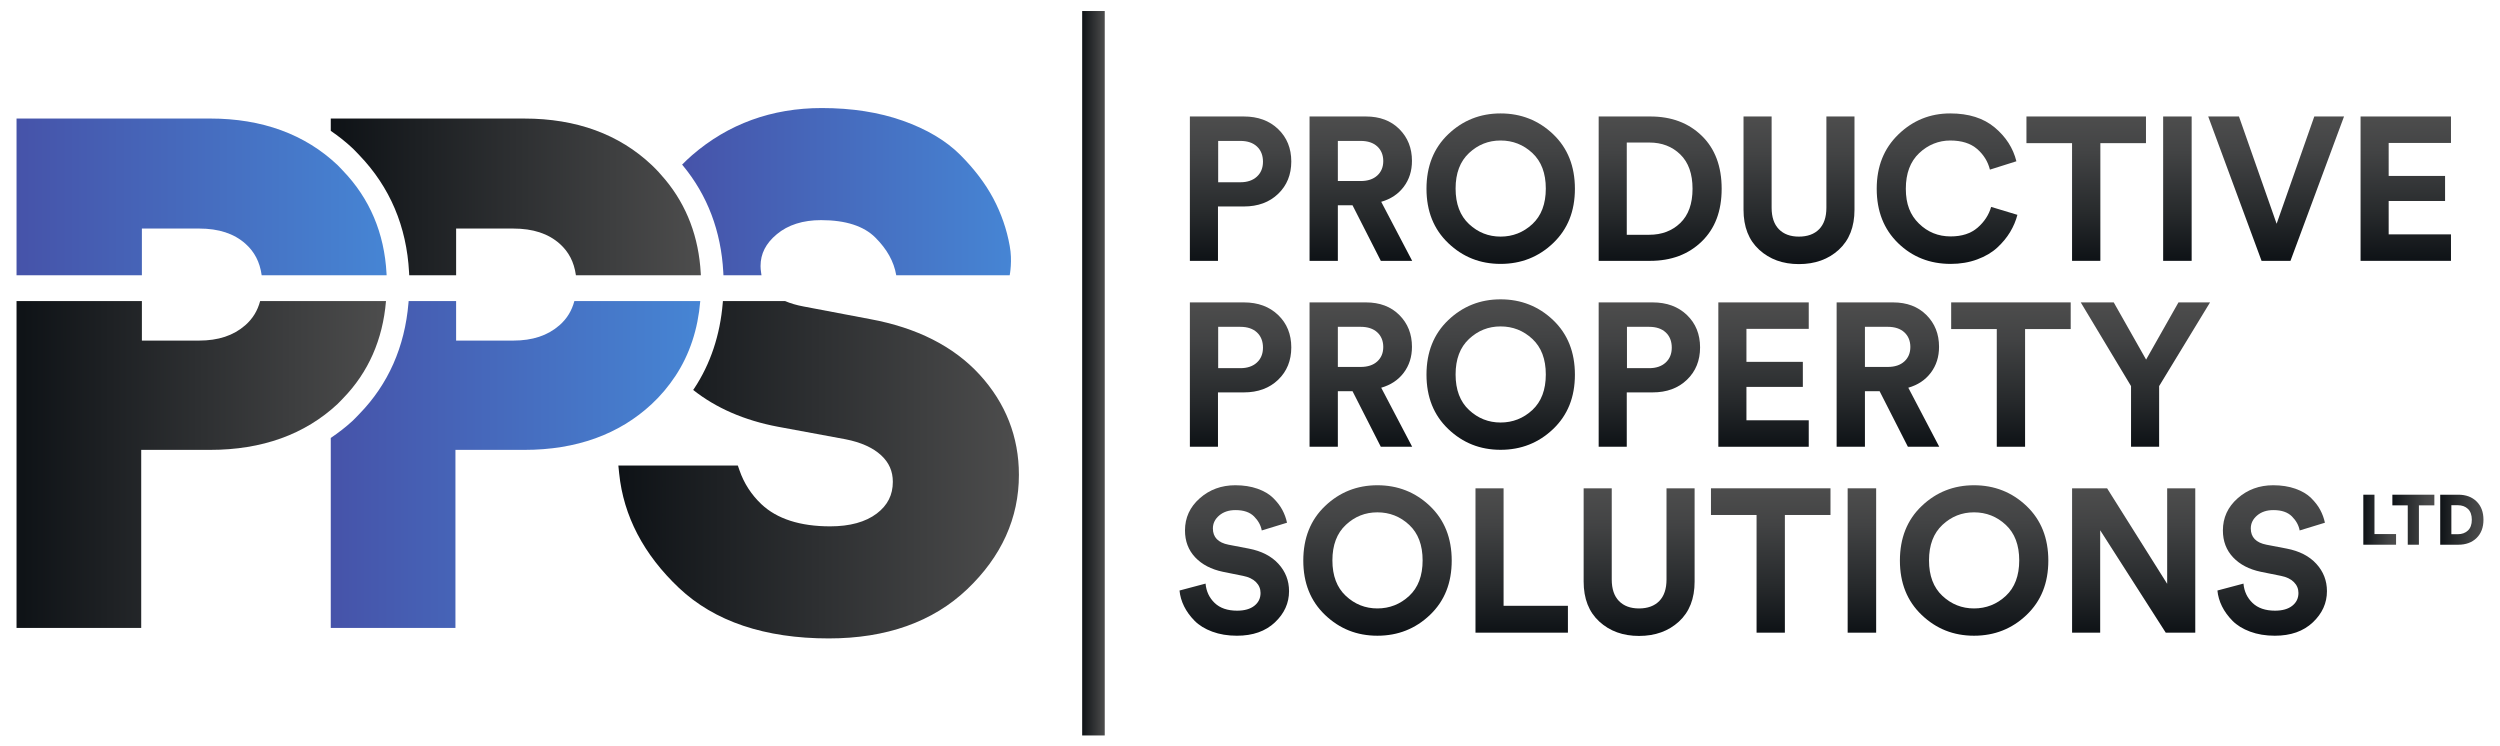 <?xml version="1.0" encoding="UTF-8"?>
<svg id="Layer_1" xmlns="http://www.w3.org/2000/svg" xmlns:xlink="http://www.w3.org/1999/xlink" viewBox="0 0 3040.22 907.78">
  <defs>
    <style>
      .cls-1 {
        fill: url(#linear-gradient-8);
      }

      .cls-2 {
        fill: url(#linear-gradient-7);
      }

      .cls-3 {
        fill: url(#linear-gradient-5);
      }

      .cls-4 {
        fill: url(#linear-gradient-6);
      }

      .cls-5 {
        fill: url(#linear-gradient-9);
      }

      .cls-6 {
        fill: url(#linear-gradient-4);
      }

      .cls-7 {
        fill: url(#linear-gradient-3);
      }

      .cls-8 {
        fill: url(#linear-gradient-2);
      }

      .cls-9 {
        fill: url(#linear-gradient);
      }

      .cls-10 {
        fill: url(#linear-gradient-10);
      }

      .cls-11 {
        fill: url(#linear-gradient-11);
      }

      .cls-12 {
        fill: url(#linear-gradient-12);
      }

      .cls-13 {
        fill: url(#linear-gradient-13);
      }

      .cls-14 {
        fill: url(#linear-gradient-19);
      }

      .cls-15 {
        fill: url(#linear-gradient-14);
      }

      .cls-16 {
        fill: url(#linear-gradient-21);
      }

      .cls-17 {
        fill: url(#linear-gradient-20);
      }

      .cls-18 {
        fill: url(#linear-gradient-22);
      }

      .cls-19 {
        fill: url(#linear-gradient-23);
      }

      .cls-20 {
        fill: url(#linear-gradient-25);
      }

      .cls-21 {
        fill: url(#linear-gradient-32);
      }

      .cls-22 {
        fill: url(#linear-gradient-31);
      }

      .cls-23 {
        fill: url(#linear-gradient-33);
      }

      .cls-24 {
        fill: url(#linear-gradient-30);
      }

      .cls-25 {
        fill: url(#linear-gradient-15);
      }

      .cls-26 {
        fill: url(#linear-gradient-16);
      }

      .cls-27 {
        fill: url(#linear-gradient-17);
      }

      .cls-28 {
        fill: url(#linear-gradient-18);
      }

      .cls-29 {
        fill: url(#linear-gradient-35);
      }

      .cls-30 {
        fill: url(#linear-gradient-34);
      }

      .cls-31 {
        fill: url(#linear-gradient-36);
      }

      .cls-32 {
        fill: url(#linear-gradient-27);
      }

      .cls-33 {
        fill: url(#linear-gradient-24);
      }

      .cls-34 {
        fill: url(#linear-gradient-26);
      }

      .cls-35 {
        fill: url(#linear-gradient-29);
      }

      .cls-36 {
        fill: url(#linear-gradient-37);
      }

      .cls-37 {
        fill: none;
        stroke: url(#linear-gradient-28);
        stroke-miterlimit: 10;
        stroke-width: 27.44px;
      }
    </style>
    <linearGradient id="linear-gradient" x1="1508.66" y1="317.21" x2="1508.66" y2="141.65" gradientUnits="userSpaceOnUse">
      <stop offset="0" stop-color="#0e1216"/>
      <stop offset=".33" stop-color="#272a2c"/>
      <stop offset=".75" stop-color="#424344"/>
      <stop offset="1" stop-color="#4d4d4d"/>
    </linearGradient>
    <linearGradient id="linear-gradient-2" x1="1654.92" x2="1654.92" xlink:href="#linear-gradient"/>
    <linearGradient id="linear-gradient-3" x1="1824.99" y1="320.92" x2="1824.99" y2="137.93" xlink:href="#linear-gradient"/>
    <linearGradient id="linear-gradient-4" x1="2018.91" x2="2018.91" xlink:href="#linear-gradient"/>
    <linearGradient id="linear-gradient-5" x1="2187.75" y1="321.17" x2="2187.75" xlink:href="#linear-gradient"/>
    <linearGradient id="linear-gradient-6" x1="2367.8" y1="320.92" x2="2367.8" y2="137.93" xlink:href="#linear-gradient"/>
    <linearGradient id="linear-gradient-7" x1="2537.02" x2="2537.02" xlink:href="#linear-gradient"/>
    <linearGradient id="linear-gradient-8" x1="2647.9" x2="2647.9" xlink:href="#linear-gradient"/>
    <linearGradient id="linear-gradient-9" x1="2767.95" x2="2767.95" xlink:href="#linear-gradient"/>
    <linearGradient id="linear-gradient-10" x1="2925.63" x2="2925.63" xlink:href="#linear-gradient"/>
    <linearGradient id="linear-gradient-11" y1="543.3" y2="367.74" xlink:href="#linear-gradient"/>
    <linearGradient id="linear-gradient-12" x1="1654.92" y1="543.3" x2="1654.92" y2="367.74" xlink:href="#linear-gradient"/>
    <linearGradient id="linear-gradient-13" x1="1824.99" y1="547.01" x2="1824.99" y2="364.02" xlink:href="#linear-gradient"/>
    <linearGradient id="linear-gradient-14" x1="2005.79" y1="543.3" x2="2005.79" y2="367.74" xlink:href="#linear-gradient"/>
    <linearGradient id="linear-gradient-15" x1="2144.62" y1="543.3" x2="2144.62" y2="367.74" xlink:href="#linear-gradient"/>
    <linearGradient id="linear-gradient-16" x1="2295.91" y1="543.3" x2="2295.91" y2="367.74" xlink:href="#linear-gradient"/>
    <linearGradient id="linear-gradient-17" x1="2445.47" y1="543.3" x2="2445.47" y2="367.74" xlink:href="#linear-gradient"/>
    <linearGradient id="linear-gradient-18" x1="2608.99" y1="543.3" x2="2608.99" y2="367.74" xlink:href="#linear-gradient"/>
    <linearGradient id="linear-gradient-19" x1="1500.99" y1="773.1" x2="1500.99" y2="590.1" xlink:href="#linear-gradient"/>
    <linearGradient id="linear-gradient-20" x1="1675.18" y1="773.1" x2="1675.18" y2="590.1" xlink:href="#linear-gradient"/>
    <linearGradient id="linear-gradient-21" x1="1850.52" y1="769.39" x2="1850.52" y2="593.83" xlink:href="#linear-gradient"/>
    <linearGradient id="linear-gradient-22" x1="1993.32" y1="773.35" x2="1993.32" y2="593.83" xlink:href="#linear-gradient"/>
    <linearGradient id="linear-gradient-23" x1="2153.36" y1="769.39" x2="2153.36" y2="593.83" xlink:href="#linear-gradient"/>
    <linearGradient id="linear-gradient-24" x1="2264.24" y1="769.39" x2="2264.24" y2="593.83" xlink:href="#linear-gradient"/>
    <linearGradient id="linear-gradient-25" x1="2400.7" y1="773.1" x2="2400.7" y2="590.1" xlink:href="#linear-gradient"/>
    <linearGradient id="linear-gradient-26" x1="2594.74" y1="769.39" x2="2594.74" y2="593.83" xlink:href="#linear-gradient"/>
    <linearGradient id="linear-gradient-27" x1="2763.17" y1="773.1" x2="2763.17" y2="590.1" xlink:href="#linear-gradient"/>
    <linearGradient id="linear-gradient-28" x1="1343.46" y1="453.89" x2="1316.02" y2="453.89" gradientUnits="userSpaceOnUse">
      <stop offset="0" stop-color="#4d4d4d"/>
      <stop offset="1" stop-color="#0e1216"/>
    </linearGradient>
    <linearGradient id="linear-gradient-29" x1="2874.01" y1="632.01" x2="2913.82" y2="632.01" xlink:href="#linear-gradient"/>
    <linearGradient id="linear-gradient-30" x1="2909.35" y1="632.01" x2="2960.4" y2="632.01" xlink:href="#linear-gradient"/>
    <linearGradient id="linear-gradient-31" x1="2967.52" y1="632.01" x2="3020.11" y2="632.01" xlink:href="#linear-gradient"/>
    <linearGradient id="linear-gradient-32" x1="20.11" y1="239.43" x2="470.17" y2="239.43" gradientUnits="userSpaceOnUse">
      <stop offset="0" stop-color="#4653a9"/>
      <stop offset="1" stop-color="#4685d4"/>
    </linearGradient>
    <linearGradient id="linear-gradient-33" x1="402.23" y1="239.43" x2="852.29" y2="239.43" gradientUnits="userSpaceOnUse">
      <stop offset="0" stop-color="#0e1216"/>
      <stop offset="1" stop-color="#4d4d4d"/>
    </linearGradient>
    <linearGradient id="linear-gradient-34" x1="829.47" y1="233.06" x2="1229.42" y2="233.06" xlink:href="#linear-gradient-32"/>
    <linearGradient id="linear-gradient-35" x1="402.23" y1="564.88" x2="851.59" y2="564.88" xlink:href="#linear-gradient-32"/>
    <linearGradient id="linear-gradient-36" x1="751.98" y1="571.25" x2="1239.08" y2="571.25" xlink:href="#linear-gradient-33"/>
    <linearGradient id="linear-gradient-37" x1="20.11" y1="564.88" x2="469.4" y2="564.88" xlink:href="#linear-gradient-33"/>
  </defs>
  <g>
    <g>
      <path class="cls-9" d="M1512.62,251.1h-31.45v66.11h-34.17v-175.56h65.62c17.17,0,31.08,5.11,41.73,15.35,10.64,10.24,15.97,23.36,15.97,39.37s-5.33,29.13-15.97,39.36c-10.65,10.24-24.56,15.36-41.73,15.36ZM1481.42,221.63h27c8.41,0,15.1-2.27,20.05-6.81,4.95-4.53,7.43-10.6,7.43-18.2s-2.44-13.9-7.31-18.44-11.6-6.81-20.18-6.81h-27v50.27Z"/>
      <path class="cls-8" d="M1679.19,317.21l-34.42-67.6h-17.83v67.6h-34.41v-175.56h68.59c16.83,0,30.36,5.11,40.6,15.35,10.24,10.24,15.35,23.11,15.35,38.63,0,12.22-3.34,22.74-10.02,31.57-6.69,8.83-15.81,14.9-27.37,18.2l37.64,71.81h-38.13ZM1626.94,220.15h27.74c8.58,0,15.31-2.23,20.19-6.69,4.87-4.46,7.31-10.31,7.31-17.58s-2.44-13.37-7.31-17.83c-4.88-4.46-11.61-6.69-20.19-6.69h-27.74v48.78Z"/>
      <path class="cls-7" d="M1734.73,229.56c0-27.41,8.82-49.53,26.49-66.36,17.66-16.84,38.87-25.26,63.63-25.26s46.23,8.42,63.89,25.26c17.66,16.83,26.49,38.95,26.49,66.36s-8.83,49.27-26.49,66.11c-17.66,16.84-38.96,25.25-63.89,25.25s-45.97-8.41-63.63-25.25c-17.67-16.84-26.49-38.88-26.49-66.11ZM1786.48,186.09c-10.89,10.16-16.35,24.56-16.35,43.21s5.46,33.06,16.35,43.21c10.89,10.15,23.69,15.22,38.38,15.22s27.74-5.08,38.64-15.22c10.89-10.16,16.34-24.55,16.34-43.21s-5.45-33.06-16.34-43.21c-10.9-10.15-23.77-15.22-38.64-15.22s-27.48,5.08-38.38,15.22Z"/>
      <path class="cls-6" d="M2006.77,317.21h-62.64v-175.56h62.89c25.59,0,46.43,7.84,62.53,23.52,16.1,15.69,24.14,37.15,24.14,64.39s-8.09,48.45-24.27,64.13c-16.18,15.68-37.06,23.52-62.65,23.52ZM1978.3,285.51h27.24c15.35,0,27.98-4.78,37.88-14.36,9.9-9.57,14.86-23.44,14.86-41.59s-4.95-32.07-14.86-41.73c-9.9-9.65-22.45-14.49-37.64-14.49h-27.48v112.17Z"/>
      <path class="cls-3" d="M2187.63,321.17c-19.48,0-35.58-5.82-48.29-17.46-12.71-11.64-19.06-27.85-19.06-48.66v-113.4h34.17v110.93c0,11.39,2.93,20.1,8.79,26.13,5.86,6.02,13.99,9.03,24.39,9.03s18.78-3.01,24.63-9.03c5.87-6.02,8.8-14.74,8.8-26.13v-110.93h34.17v113.4c0,20.81-6.36,37.02-19.07,48.66-12.71,11.64-28.89,17.46-48.53,17.46Z"/>
      <path class="cls-4" d="M2372.13,320.92c-25.25,0-46.56-8.41-63.89-25.25-17.33-16.84-25.99-38.88-25.99-66.11s8.79-49.11,26.37-66.12c17.58-17,38.59-25.51,63.02-25.51,22.45,0,40.49,5.7,54.1,17.08,13.62,11.4,22.4,25.1,26.37,41.11l-32.19,10.16c-2.47-9.9-7.68-18.28-15.59-25.14-7.93-6.84-18.82-10.27-32.69-10.27s-26.96,5.12-37.77,15.35c-10.81,10.24-16.22,24.68-16.22,43.34s5.33,31.94,15.98,42.34c10.64,10.4,23.48,15.6,38.5,15.6,13.7,0,24.63-3.55,32.81-10.65,8.17-7.1,13.66-15.52,16.46-25.25l31.94,9.65c-1.82,7.11-4.75,14.04-8.79,20.81-4.05,6.77-9.28,13.12-15.73,19.06-6.43,5.94-14.57,10.73-24.39,14.36-9.82,3.63-20.59,5.45-32.31,5.45Z"/>
      <path class="cls-2" d="M2609.69,174.08h-55.47v143.12h-34.42v-143.12h-55.46v-32.44h145.35v32.44Z"/>
      <path class="cls-1" d="M2665.24,317.21h-34.66v-175.56h34.66v175.56Z"/>
      <path class="cls-5" d="M2768.57,272.15l45.81-130.5h36.16l-65.12,175.56h-35.17l-64.87-175.56h37.39l45.81,130.5Z"/>
      <path class="cls-10" d="M2980.6,317.21h-109.94v-175.56h109.94v32.18h-75.77v40.12h68.59v30.46h-68.59v40.6h75.77v32.19Z"/>
      <path class="cls-11" d="M1512.62,477.19h-31.45v66.11h-34.17v-175.56h65.62c17.17,0,31.08,5.11,41.73,15.35,10.64,10.24,15.97,23.36,15.97,39.37s-5.33,29.13-15.97,39.36c-10.65,10.24-24.56,15.36-41.73,15.36ZM1481.42,447.72h27c8.41,0,15.1-2.27,20.05-6.81,4.95-4.53,7.43-10.6,7.43-18.2s-2.44-13.9-7.31-18.44c-4.87-4.54-11.6-6.81-20.18-6.81h-27v50.27Z"/>
      <path class="cls-12" d="M1679.19,543.3l-34.42-67.6h-17.83v67.6h-34.41v-175.56h68.59c16.83,0,30.36,5.11,40.6,15.35,10.24,10.24,15.35,23.11,15.35,38.63,0,12.22-3.34,22.74-10.02,31.57-6.69,8.83-15.81,14.9-27.37,18.2l37.64,71.81h-38.13ZM1626.94,446.23h27.74c8.58,0,15.31-2.23,20.19-6.69,4.87-4.46,7.31-10.31,7.31-17.58s-2.44-13.37-7.31-17.83c-4.88-4.46-11.61-6.69-20.19-6.69h-27.74v48.78Z"/>
      <path class="cls-13" d="M1734.73,455.64c0-27.41,8.82-49.53,26.49-66.36,17.66-16.84,38.87-25.26,63.63-25.26s46.23,8.42,63.89,25.26c17.66,16.83,26.49,38.95,26.49,66.36s-8.83,49.27-26.49,66.11c-17.66,16.84-38.96,25.25-63.89,25.25s-45.97-8.41-63.63-25.25c-17.67-16.84-26.49-38.88-26.49-66.11ZM1786.48,412.18c-10.89,10.16-16.35,24.56-16.35,43.21s5.46,33.06,16.35,43.21c10.89,10.15,23.69,15.22,38.38,15.22s27.74-5.08,38.64-15.22c10.89-10.16,16.34-24.55,16.34-43.21s-5.45-33.06-16.34-43.21c-10.9-10.15-23.77-15.22-38.64-15.22s-27.48,5.08-38.38,15.22Z"/>
      <path class="cls-15" d="M2009.74,477.19h-31.45v66.11h-34.17v-175.56h65.62c17.17,0,31.08,5.11,41.73,15.35,10.64,10.24,15.97,23.36,15.97,39.37s-5.33,29.13-15.97,39.36c-10.65,10.24-24.56,15.36-41.73,15.36ZM1978.54,447.72h27c8.41,0,15.1-2.27,20.05-6.81,4.95-4.53,7.43-10.6,7.43-18.2s-2.44-13.9-7.31-18.44c-4.87-4.54-11.6-6.81-20.18-6.81h-27v50.27Z"/>
      <path class="cls-25" d="M2199.59,543.3h-109.94v-175.56h109.94v32.18h-75.77v40.12h68.59v30.46h-68.59v40.6h75.77v32.19Z"/>
      <path class="cls-26" d="M2320.17,543.3l-34.42-67.6h-17.83v67.6h-34.41v-175.56h68.59c16.83,0,30.36,5.11,40.6,15.35,10.24,10.24,15.35,23.11,15.35,38.63,0,12.22-3.34,22.74-10.02,31.57-6.69,8.83-15.81,14.9-27.37,18.2l37.64,71.81h-38.13ZM2267.92,446.23h27.74c8.58,0,15.31-2.23,20.19-6.69,4.87-4.46,7.31-10.31,7.31-17.58s-2.44-13.37-7.31-17.83c-4.88-4.46-11.61-6.69-20.19-6.69h-27.74v48.78Z"/>
      <path class="cls-27" d="M2518.15,400.17h-55.47v143.12h-34.42v-143.12h-55.46v-32.44h145.35v32.44Z"/>
      <path class="cls-28" d="M2591.53,469.51l-61.16-101.77h40.11l39.37,69.58,39.36-69.58h38.39l-61.91,101.77v73.79h-34.17v-73.79Z"/>
      <path class="cls-14" d="M1565.12,635.67l-30.7,9.41c-1.16-6.28-4.3-11.96-9.41-17.08-5.12-5.12-12.64-7.68-22.54-7.68-8.09,0-14.69,2.19-19.81,6.56-5.12,4.37-7.68,9.62-7.68,15.72,0,10.73,6.35,17.34,19.07,19.82l24.51,4.7c15.52,2.98,27.57,9.16,36.16,18.57,8.58,9.41,12.88,20.48,12.88,33.18,0,14.53-5.74,27.2-17.21,38.02-11.48,10.81-26.87,16.21-46.19,16.21-11.06,0-21.05-1.65-29.96-4.95-8.91-3.3-16.09-7.72-21.54-13.25-5.45-5.53-9.69-11.39-12.75-17.58-3.05-6.19-4.91-12.59-5.56-19.19l31.69-8.42c.83,9.41,4.5,17.25,11.02,23.52,6.52,6.28,15.64,9.41,27.37,9.41,8.92,0,15.89-1.98,20.92-5.94,5.04-3.96,7.55-9.16,7.55-15.6,0-5.11-1.85-9.53-5.57-13.25-3.71-3.71-8.96-6.22-15.72-7.55l-24.52-4.95c-14.19-2.98-25.42-8.83-33.68-17.58-8.25-8.75-12.39-19.65-12.39-32.69,0-15.52,5.98-28.56,17.96-39.12,11.96-10.57,26.37-15.85,43.21-15.85,10.06,0,19.06,1.41,26.99,4.22,7.93,2.81,14.28,6.56,19.06,11.26,4.79,4.71,8.51,9.54,11.14,14.49,2.64,4.95,4.54,10.16,5.7,15.6Z"/>
      <path class="cls-17" d="M1584.92,681.73c0-27.41,8.82-49.53,26.49-66.36,17.66-16.84,38.87-25.26,63.63-25.26s46.23,8.42,63.89,25.26c17.66,16.83,26.49,38.95,26.49,66.36s-8.83,49.27-26.49,66.11c-17.66,16.84-38.96,25.25-63.89,25.25s-45.97-8.41-63.63-25.25c-17.67-16.84-26.49-38.88-26.49-66.11ZM1636.67,638.27c-10.89,10.16-16.35,24.56-16.35,43.21s5.46,33.06,16.35,43.21c10.89,10.15,23.69,15.22,38.38,15.22s27.74-5.08,38.64-15.22c10.89-10.16,16.34-24.55,16.34-43.21s-5.45-33.06-16.34-43.21c-10.9-10.15-23.77-15.22-38.64-15.22s-27.48,5.08-38.38,15.22Z"/>
      <path class="cls-16" d="M1906.73,769.39h-112.41v-175.56h34.17v142.87h78.24v32.69Z"/>
      <path class="cls-18" d="M1993.2,773.35c-19.48,0-35.58-5.82-48.29-17.46-12.71-11.64-19.06-27.85-19.06-48.66v-113.4h34.17v110.93c0,11.39,2.93,20.1,8.79,26.13,5.86,6.02,13.99,9.03,24.39,9.03s18.78-3.01,24.63-9.03c5.87-6.02,8.8-14.74,8.8-26.13v-110.93h34.17v113.4c0,20.81-6.36,37.02-19.07,48.66-12.71,11.64-28.89,17.46-48.53,17.46Z"/>
      <path class="cls-19" d="M2226.03,626.26h-55.47v143.12h-34.42v-143.12h-55.46v-32.44h145.35v32.44Z"/>
      <path class="cls-33" d="M2281.57,769.39h-34.66v-175.56h34.66v175.56Z"/>
      <path class="cls-20" d="M2310.45,681.73c0-27.41,8.82-49.53,26.49-66.36,17.66-16.84,38.87-25.26,63.63-25.26s46.23,8.42,63.89,25.26c17.66,16.83,26.49,38.95,26.49,66.36s-8.83,49.27-26.49,66.11c-17.66,16.84-38.96,25.25-63.89,25.25s-45.97-8.41-63.63-25.25c-17.67-16.84-26.49-38.88-26.49-66.11ZM2362.2,638.27c-10.89,10.16-16.35,24.56-16.35,43.21s5.46,33.06,16.35,43.21c10.89,10.15,23.69,15.22,38.38,15.22s27.74-5.08,38.64-15.22c10.89-10.16,16.34-24.55,16.34-43.21s-5.45-33.06-16.34-43.21c-10.9-10.15-23.77-15.22-38.64-15.22s-27.48,5.08-38.38,15.22Z"/>
      <path class="cls-34" d="M2669.64,769.39h-35.9l-79.74-124.56v124.56h-34.17v-175.56h42.59l73.04,116.14v-116.14h34.18v175.56Z"/>
      <path class="cls-32" d="M2827.3,635.67l-30.7,9.41c-1.16-6.28-4.3-11.96-9.41-17.08-5.12-5.12-12.64-7.68-22.54-7.68-8.09,0-14.69,2.19-19.81,6.56-5.12,4.37-7.68,9.62-7.68,15.72,0,10.73,6.35,17.34,19.07,19.82l24.51,4.7c15.52,2.98,27.57,9.16,36.16,18.57,8.58,9.41,12.88,20.48,12.88,33.18,0,14.53-5.74,27.2-17.21,38.02-11.48,10.81-26.87,16.21-46.19,16.21-11.06,0-21.05-1.65-29.96-4.95-8.91-3.3-16.09-7.72-21.54-13.25-5.45-5.53-9.69-11.39-12.75-17.58-3.05-6.19-4.91-12.59-5.56-19.19l31.69-8.42c.83,9.41,4.5,17.25,11.02,23.52,6.52,6.28,15.64,9.41,27.37,9.41,8.92,0,15.89-1.98,20.92-5.94,5.04-3.96,7.55-9.16,7.55-15.6,0-5.11-1.85-9.53-5.57-13.25-3.71-3.71-8.96-6.22-15.72-7.55l-24.52-4.95c-14.19-2.98-25.42-8.83-33.68-17.58-8.25-8.75-12.39-19.65-12.39-32.69,0-15.52,5.98-28.56,17.96-39.12,11.96-10.57,26.37-15.85,43.21-15.85,10.06,0,19.06,1.41,26.99,4.22,7.93,2.81,14.28,6.56,19.06,11.26,4.79,4.71,8.51,9.54,11.14,14.49,2.64,4.95,4.54,10.16,5.7,15.6Z"/>
    </g>
    <line class="cls-37" x1="1329.74" y1="894.38" x2="1329.74" y2="13.4"/>
    <g>
      <path class="cls-35" d="M2913.82,662.42h-39.81v-60.82h13.56v47.87h26.25v12.95Z"/>
      <path class="cls-24" d="M2960.4,614.55h-18.79v47.87h-13.56v-47.87h-18.7v-12.95h51.05v12.95Z"/>
      <path class="cls-22" d="M2989.49,662.42h-21.97v-60.82h22.05c9.21,0,16.6,2.74,22.18,8.23,5.57,5.49,8.36,12.89,8.36,22.22s-2.79,16.71-8.36,22.18c-5.57,5.46-13,8.19-22.26,8.19ZM2981.08,649.64h7.9c4.97,0,9.05-1.49,12.22-4.46,3.17-2.97,4.76-7.35,4.76-13.12s-1.59-10.24-4.76-13.21c-3.17-2.98-7.25-4.46-12.22-4.46h-7.9v35.26Z"/>
    </g>
  </g>
  <g>
    <path class="cls-21" d="M172.55,277.93h69.43c24.07,0,42.6,6.08,56.62,18.57,10.94,9.79,17.33,22.14,19.54,37.74l.07.49h151.96l-.12-2.18c-2.63-49.02-20.4-90.99-52.82-124.76l-2.04-2.19c-1.48-1.6-2.96-3.2-4.58-4.73-39.73-37.63-91.9-56.72-155.06-56.72H20.11v190.58h152.44v-56.79Z"/>
    <path class="cls-23" d="M435.25,186.87l1.78,1.91c37.11,38.65,57.44,86.52,60.43,142.32l.12,2.18.08,1.45h57.03v-56.79h69.43c24.07,0,42.6,6.08,56.62,18.57,10.94,9.79,17.33,22.14,19.54,37.74l.07.49h151.96l-.12-2.18c-2.36-43.96-16.83-82.28-43.01-113.89-5.6-6.78-10.97-12.59-16.44-17.78-39.73-37.63-91.9-56.72-155.06-56.72h-235.43v14.96c9.54,6.52,18.65,13.7,27.19,21.79,2.02,1.91,3.89,3.89,5.82,5.98Z"/>
    <path class="cls-30" d="M879.58,331.09l.12,2.18.08,1.45h46.27l-.45-3.01c-.49-3.21-.71-5.73-.71-8.16,0-15.01,6.47-27.68,19.8-38.72,13.61-11.37,31.73-17.13,53.84-17.13,29.75,0,51.97,7.15,66.02,21.25,14.2,14.2,22.48,29.1,25.32,45.54l.04.23h137.97v-.02c.15-.71,3.42-17.62.03-35.64-3.52-19.93-10.24-39.35-19.97-57.74-9.67-18.15-23.21-35.98-40.21-52.99-17.31-17.3-40.82-31.27-69.9-41.55-28.87-10.21-61.98-15.38-98.41-15.38-60.75,0-113.82,19.29-157.75,57.33-4.26,3.7-8.28,7.55-12.17,11.47.28.33.55.61.83.95,30.01,36.24,46.58,79.96,49.27,129.95Z"/>
    <path class="cls-29" d="M821.35,457.24c17.28-26.16,27.38-56.81,30.24-91.12h-153.11c-3.1,11.66-8.97,21.42-18.12,29.43-14.38,12.55-32.78,18.64-56.26,18.64h-69.43v-48.08h-57.74l-.19,2.29c-4.47,53.43-24.62,98.91-59.62,134.87l-1.95,2.06c-1.9,2.03-3.83,4.05-5.9,5.98-8.49,7.92-17.61,14.85-27.04,21.29v231.03h151.62v-216.54h83.81c63.14,0,115.3-18.79,155.02-55.85,10.72-10.01,20.36-21.45,28.66-34.01Z"/>
    <path class="cls-31" d="M1191.34,455.65h0c-31.51-34.41-76.41-57.17-133.42-67.62l-80.74-15.33c-8.52-1.58-15.98-3.8-22.45-6.58h-75.6l-.19,2.28c-3.25,39.08-14.92,74.06-34.69,103.97-.41.62-.87,1.21-1.29,1.83,27.65,21.91,62.11,37.01,103.03,44.75l82.25,15.24c18.71,3.66,33.31,10.23,43.35,19.51,9.55,8.85,14.18,19.4,14.18,32.24,0,15.96-6.38,28.57-19.49,38.53-13.64,10.36-32.73,15.62-56.72,15.62-36.55,0-64.7-9.07-83.63-26.94-12.22-11.57-21.17-25.41-26.61-41.12l-2.03-5.86h-145.31l.98,9.59c5.29,51.73,29.75,98.56,72.72,139.2,43.13,40.75,104.43,61.42,182.2,61.42,69.94,0,126.53-20.1,168.22-59.74,41.8-39.75,62.99-86.58,62.99-139.2,0-46.16-16.07-87.14-47.74-121.8Z"/>
    <path class="cls-36" d="M415.13,486.6l2.05-2.17c30.86-31.71,48.31-71.54,52.22-118.31h-153.04c-3.1,11.66-8.97,21.42-18.12,29.43-14.38,12.55-32.78,18.64-56.26,18.64h-69.43v-48.08H20.11v397.52h151.62v-216.54h83.81c63.14,0,115.3-18.79,155.01-55.84,1.62-1.5,3.1-3.09,4.57-4.66Z"/>
  </g>
</svg>